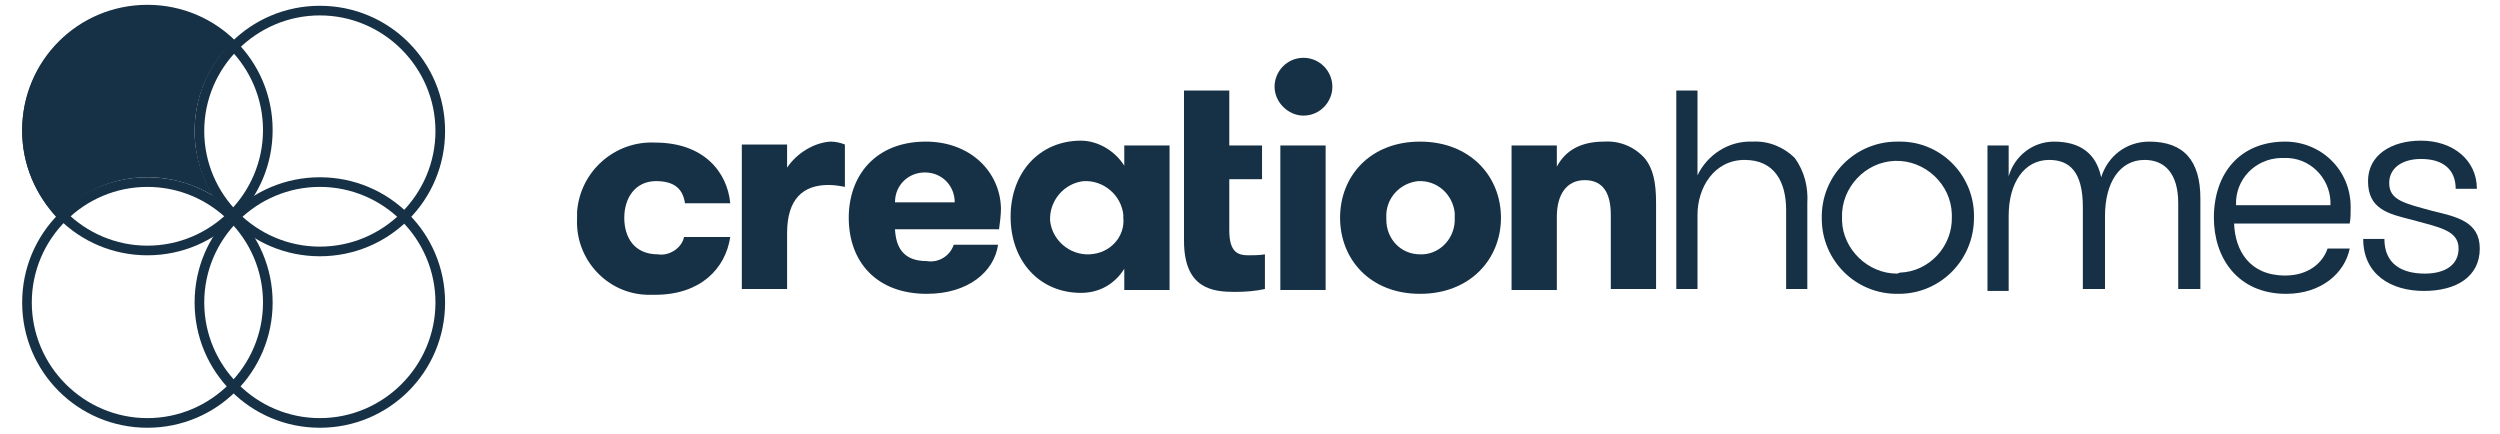 <?xml version="1.0" encoding="utf-8"?>
<!-- Generator: Adobe Illustrator 25.2.1, SVG Export Plug-In . SVG Version: 6.00 Build 0)  -->
<svg version="1.1" id="Layer_1" xmlns="http://www.w3.org/2000/svg" xmlns:xlink="http://www.w3.org/1999/xlink" x="0px" y="0px"
	 viewBox="0 0 259.5 45" style="enable-background:new 0 0 259.5 45;" xml:space="preserve">
<style type="text/css">
	.st0{fill:#163145;}
</style>
<g>
	<g id="Desktop" transform="translate(-0.96 -0.97)">
		<g id="CreationHomes_Logo_Navy" transform="translate(0.96 0.97)">
			<path id="Path" class="st0" d="M68.3,26.4c-2.5,0-3.5-1.8-3.5-3.8s1.1-3.8,3.3-3.8c2,0,2.8,0.9,3,2.3h4.7
				c-0.3-3.2-2.7-6.3-7.8-6.3c-4.2-0.2-7.8,3-8.1,7.2c0,0.2,0,0.5,0,0.7c-0.2,4.2,3.1,7.8,7.3,7.9c0.3,0,0.5,0,0.8,0
				c4.7,0,7.3-2.7,7.8-6H71C70.8,25.7,69.5,26.6,68.3,26.4z"/>
			<path id="Path-2" class="st0" d="M81.7,17.4V15H77v15h4.7v-5.8c0-3.6,1.7-5,4.3-5c0.6,0,1.2,0.1,1.7,0.2V15
				c-0.5-0.2-1-0.3-1.5-0.3C84.5,14.8,82.7,15.9,81.7,17.4z"/>
			<path id="Shape" class="st0" d="M96.1,14.7c-5.2,0-8,3.5-8,7.9c0,4.6,2.9,7.9,8.1,7.9c4.3,0,7-2.3,7.4-5.1H99
				c-0.4,1.2-1.6,1.9-2.8,1.7c-2.5,0-3.2-1.5-3.3-3.3h10.8c0.1-0.7,0.2-1.5,0.2-2.2C103.8,17.8,100.7,14.7,96.1,14.7z M92.9,21
				c0-1.8,1.4-3.1,3.1-3.1c1.8,0,3.1,1.4,3.1,3.1H92.9z"/>
			<path id="Shape-2" class="st0" d="M116.7,17.2c-1-1.6-2.8-2.6-4.5-2.6c-4.3,0-7.3,3.3-7.3,7.9s3,7.9,7.3,7.9
				c1.9,0,3.5-0.9,4.5-2.5v2.2h4.7v-15h-4.7V17.2z M113.1,26.4c-2.1,0.1-3.9-1.5-4.1-3.5c-0.1-2.1,1.5-3.9,3.5-4.1
				c2.1-0.1,3.9,1.5,4.1,3.5c0,0.1,0,0.2,0,0.3C116.8,24.5,115.3,26.3,113.1,26.4C113.2,26.4,113.2,26.4,113.1,26.4z"/>
			<path id="Path-3" class="st0" d="M127.6,23.9v-5.3h3.4v-3.5h-3.4V9.4h-4.7V25c0,5,3,5.3,5.3,5.3c1.1,0,2.2-0.1,3.1-0.3v-3.6
				c-0.6,0.1-1.2,0.1-1.7,0.1C128.5,26.5,127.6,26.2,127.6,23.9z"/>
			<rect id="Rectangle" x="132.9" y="15.1" class="st0" width="4.7" height="15"/>
			<path id="Path-4" class="st0" d="M135.3,6c-1.7,0-3,1.4-3,3s1.4,3,3,3c1.7,0,3-1.4,3-3S137,6,135.3,6C135.4,6,135.3,6,135.3,6z"
				/>
			<path id="Shape-3" class="st0" d="M147.4,14.7c-5.2,0-8.3,3.6-8.3,7.9s3.1,7.9,8.3,7.9s8.4-3.6,8.4-7.9S152.6,14.7,147.4,14.7z
				 M147.4,26.4c-2,0-3.5-1.6-3.5-3.6c0-0.1,0-0.2,0-0.2c-0.1-2,1.4-3.6,3.3-3.8c2-0.1,3.6,1.4,3.8,3.3c0,0.2,0,0.3,0,0.5
				c0.1,2-1.4,3.7-3.3,3.8C147.5,26.4,147.4,26.4,147.4,26.4z"/>
			<path id="Path-5" class="st0" d="M166.5,14.7c-2.4,0-4,0.9-4.9,2.6v-2.2h-4.7v15h4.7v-7.6c0-2.3,1-3.8,2.9-3.8
				c2,0,2.7,1.5,2.7,3.6V30h4.7v-8.9c0-2.2-0.3-3.6-1.2-4.7C169.6,15.2,168.1,14.6,166.5,14.7z"/>
			<path id="Path-6" class="st0" d="M181.9,14.7c-2.5-0.1-4.7,1.4-5.7,3.5V9.4H174V30h2.2v-7.7c0-2.8,1.7-5.7,4.9-5.7
				c3.1,0,4.3,2.3,4.3,5.2V30h2.2v-8.9c0.1-1.7-0.3-3.3-1.3-4.7C185.2,15.3,183.6,14.6,181.9,14.7z"/>
			<path id="Shape-4" class="st0" d="M196.9,14.7c-4.3,0-7.9,3.5-7.8,8c0,4.3,3.5,7.9,8,7.8c4.3,0,7.8-3.5,7.8-7.9
				c0.1-4.2-3.2-7.8-7.5-7.9C197.1,14.7,196.9,14.7,196.9,14.7z M196.9,28.4c-3,0-5.6-2.5-5.7-5.5c0-0.1,0-0.2,0-0.3
				c-0.1-3.1,2.4-5.8,5.5-5.9c3.1-0.1,5.8,2.4,5.9,5.5c0,0.1,0,0.2,0,0.3c0.1,3-2.3,5.7-5.4,5.8C197,28.4,196.9,28.4,196.9,28.4
				L196.9,28.4z"/>
			<path id="Path-7" class="st0" d="M223.1,14.7c-2.4,0-4.3,1.5-5,3.7c-0.5-2.4-2.1-3.7-4.9-3.7c-2.2,0-4.1,1.5-4.7,3.6v-3.2h-2.2
				v15.1h2.2v-7.8c0-3.4,1.6-5.8,4.2-5.8c2.1,0,3.5,1.2,3.5,4.9V30h2.3v-7.6c0-3.4,1.5-5.8,4.1-5.8c2.1,0,3.5,1.4,3.5,4.5V30h2.3
				v-9.4C228.4,16.7,226.7,14.7,223.1,14.7z"/>
			<path id="Shape-5" class="st0" d="M237.2,14.7c-4.7,0-7.4,3.3-7.4,7.9c0,4.2,2.5,7.9,7.5,7.9c3.7,0,6.1-2.2,6.6-4.7h-2.3
				c-0.5,1.5-2,2.8-4.4,2.8c-3.7,0-5.2-2.6-5.3-5.4h12c0.1-0.5,0.1-1.1,0.1-1.7C244,17.6,240.9,14.7,237.2,14.7
				C237.4,14.7,237.3,14.7,237.2,14.7z M232.1,21.3c-0.1-2.7,2-4.8,4.6-4.9c0.1,0,0.3,0,0.4,0c2.6-0.1,4.7,2,4.8,4.5
				c0,0.1,0,0.2,0,0.4H232.1z"/>
			<path id="Path-8" class="st0" d="M252.5,21.9c-2.9-0.8-4.5-1.1-4.5-2.9c0-1.6,1.4-2.5,3.3-2.5c2.3,0,3.6,1.1,3.6,3.1h2.2
				c0-3-2.5-5-5.8-5c-3.1,0-5.5,1.5-5.5,4.2c0,2.9,2.1,3.4,4.5,4c2.9,0.8,4.9,1.1,4.9,3c0,1.7-1.4,2.6-3.5,2.6c-2.4,0-4.2-1-4.2-3.6
				h-2.2c0,3.7,2.9,5.4,6.3,5.4s5.8-1.5,5.8-4.4C257.4,23,255,22.5,252.5,21.9z"/>
		</g>
	</g>
	<g>
		<path class="st0" d="M33.2,1.6c6.6,0,12,5.4,12,12s-5.4,12-12,12s-12-5.4-12-12S26.6,1.6,33.2,1.6 M33.2,0.6c-7.2,0-13,5.8-13,13
			s5.8,13,13,13s13-5.8,13-13S40.4,0.6,33.2,0.6L33.2,0.6z"/>
	</g>
	<g>
		<path class="st0" d="M33.2,19.4c6.6,0,12,5.4,12,12s-5.4,12-12,12s-12-5.4-12-12S26.6,19.4,33.2,19.4 M33.2,18.4
			c-7.2,0-13,5.8-13,13s5.8,13,13,13s13-5.8,13-13S40.4,18.4,33.2,18.4L33.2,18.4z"/>
	</g>
	<g>
		<path class="st0" d="M15.3,19.4c6.6,0,12,5.4,12,12s-5.4,12-12,12s-12-5.4-12-12S8.7,19.4,15.3,19.4 M15.3,18.4
			c-7.2,0-13,5.8-13,13s5.8,13,13,13s13-5.8,13-13S22.5,18.4,15.3,18.4L15.3,18.4z"/>
	</g>
</g>
<g>
	<path class="st0" d="M15.3,18.4c2.5,0,4.8,0.7,6.8,1.9c-1.2-2-1.9-4.3-1.9-6.7c0-3.7,1.6-7.1,4.1-9.4c-2.3-2.3-5.5-3.6-9-3.6
		c-7.2,0-13,5.8-13,13c0,3.5,1.4,6.6,3.6,9C8.2,20,11.6,18.4,15.3,18.4z"/>
</g>
<g>
	<g>
		<path class="st0" d="M15.3,1.5c6.6,0,12,5.4,12,12s-5.4,12-12,12s-12-5.4-12-12S8.7,1.5,15.3,1.5 M15.3,0.5c-7.2,0-13,5.8-13,13
			s5.8,13,13,13s13-5.8,13-13S22.5,0.5,15.3,0.5L15.3,0.5z"/>
	</g>
</g>
</svg>
